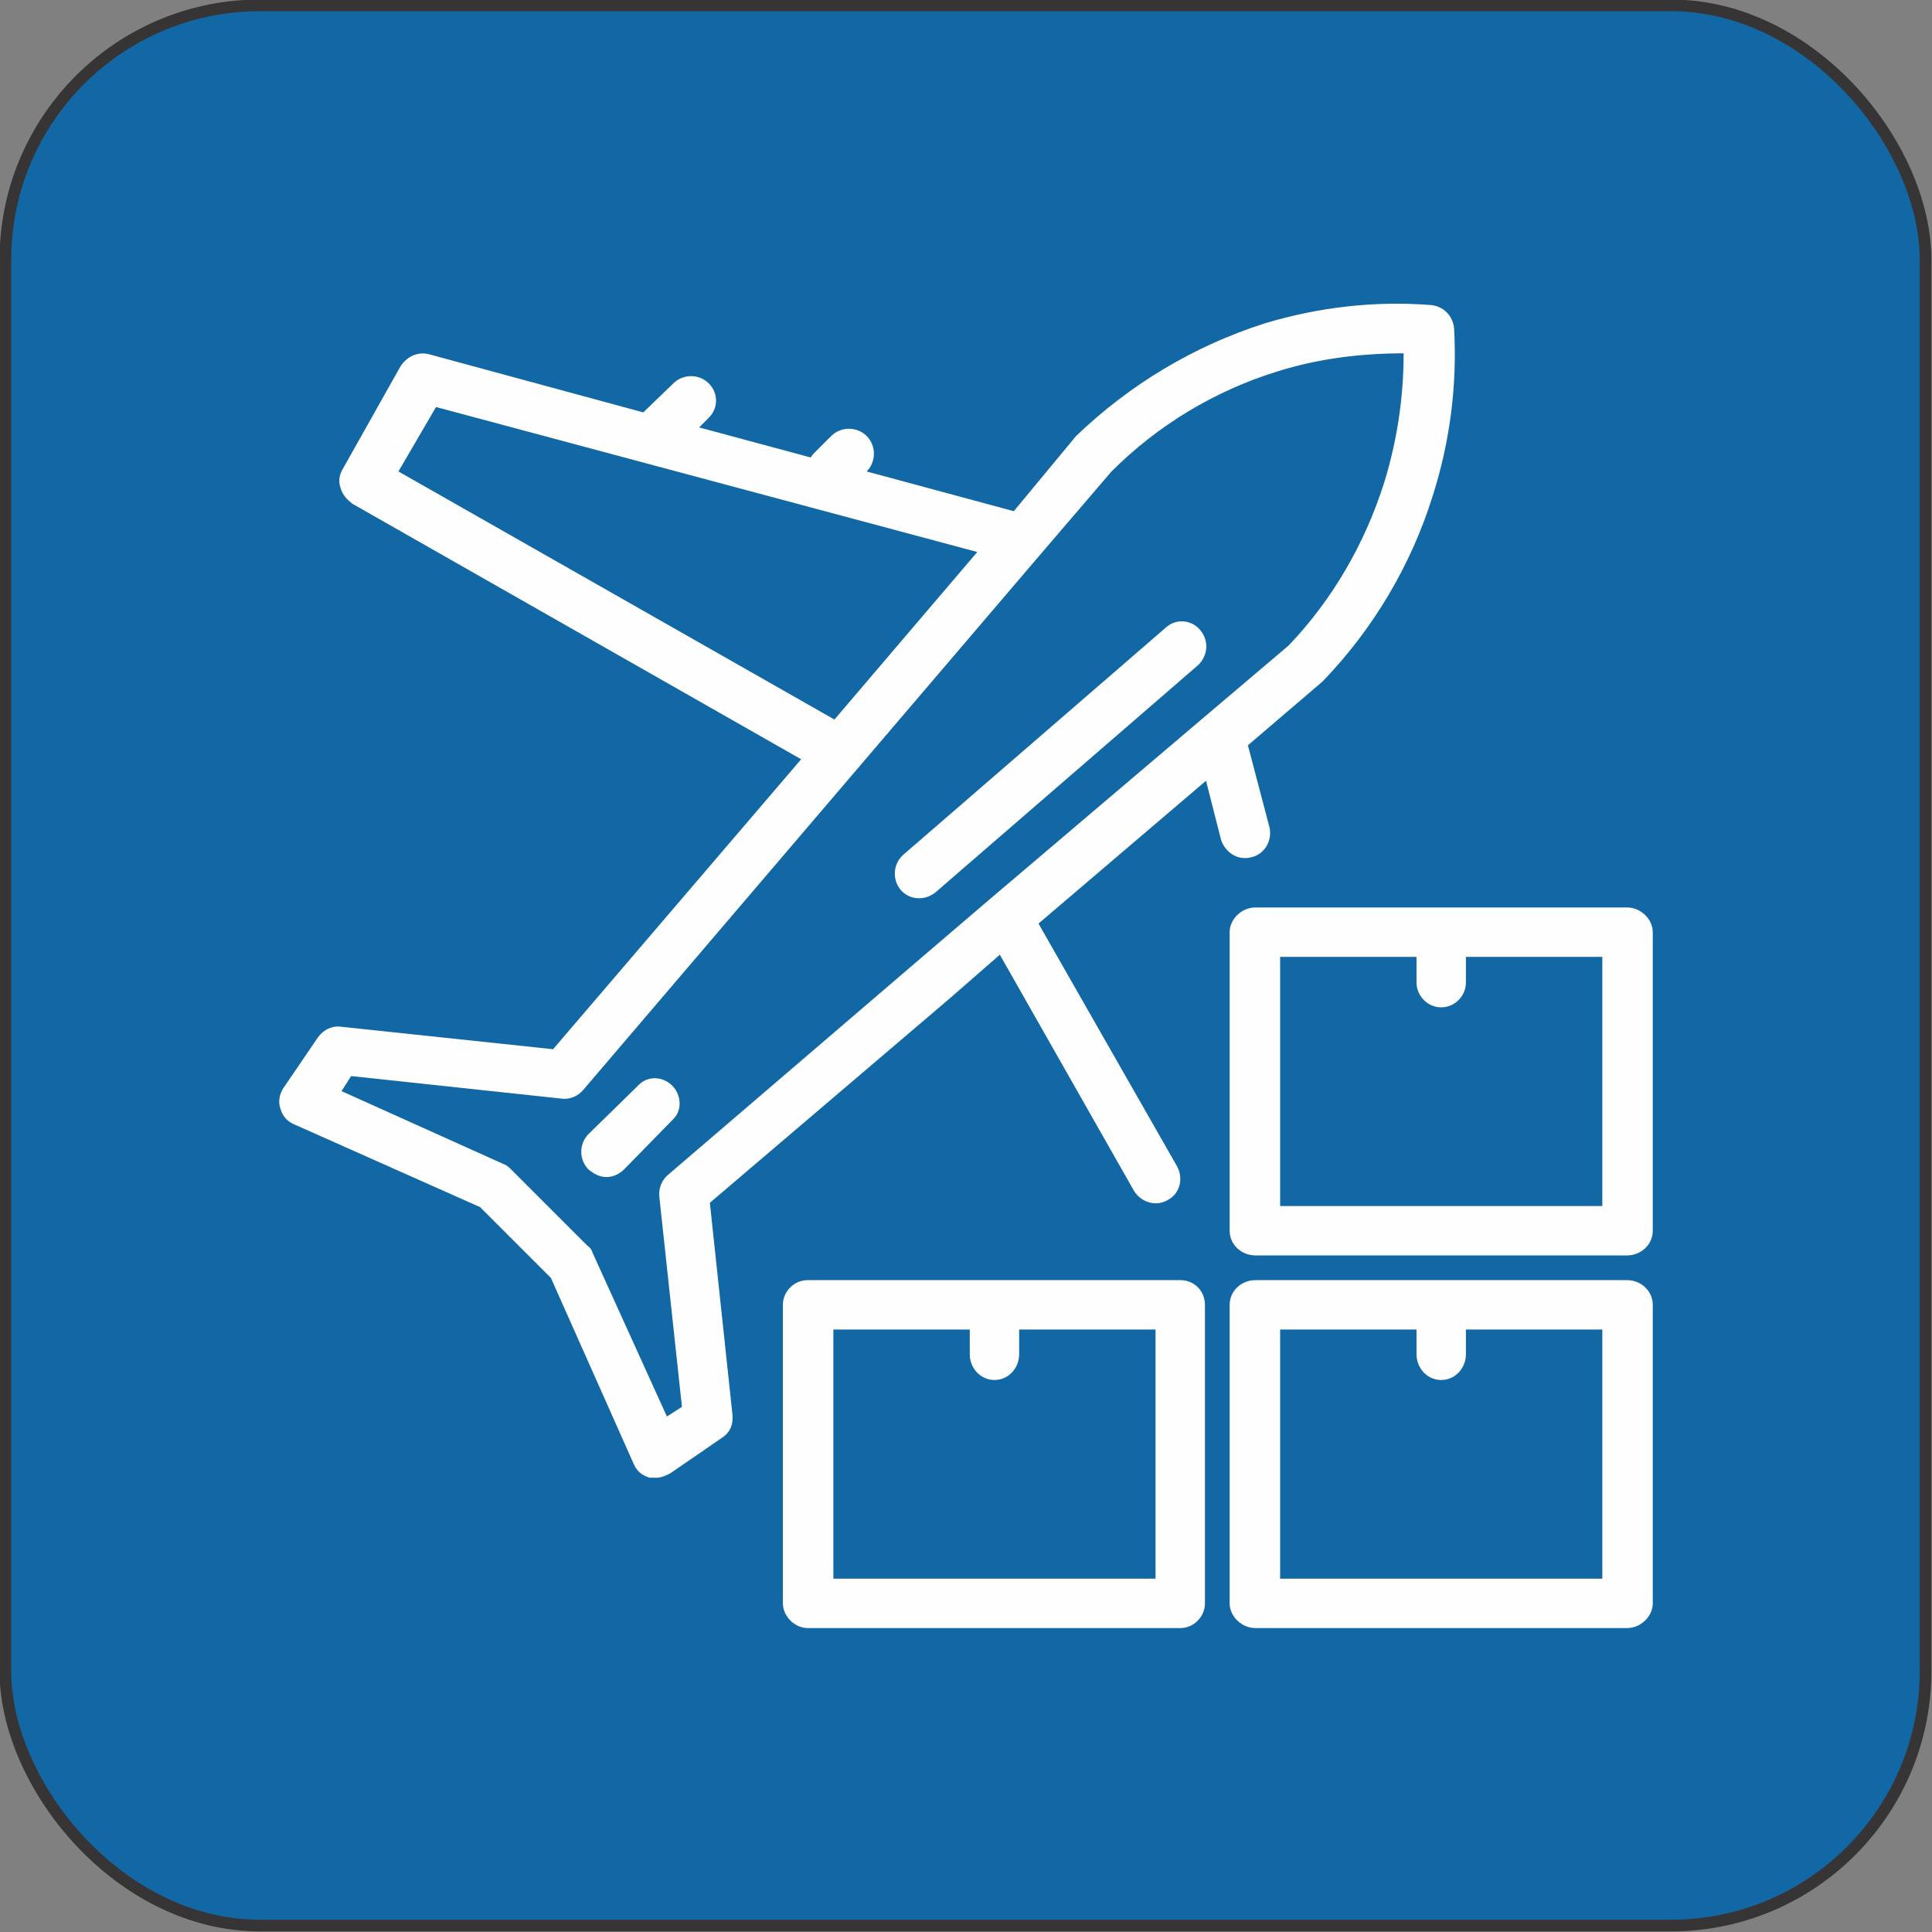 <?xml version="1.0" encoding="UTF-8"?>
<!DOCTYPE svg PUBLIC "-//W3C//DTD SVG 1.0//EN" "http://www.w3.org/TR/2001/REC-SVG-20010904/DTD/svg10.dtd">
<!-- Creator: CorelDRAW X7 -->
<svg xmlns="http://www.w3.org/2000/svg" xml:space="preserve" width="29.176mm" height="29.176mm" version="1.0" style="shape-rendering:geometricPrecision; text-rendering:geometricPrecision; image-rendering:optimizeQuality; fill-rule:evenodd; clip-rule:evenodd"
viewBox="0 0 1799 1799"
 xmlns:xlink="http://www.w3.org/1999/xlink">
 <rect x="0" y="0" width="1799" height="1799" fill="#808080" stroke="none"/>
 <defs>
  <style type="text/css">
   <![CDATA[
    .str0 {stroke:#373435;stroke-width:10.874}
    .fil1 {fill:#FEFEFE}
    .fil0 {fill:#1267A5}
   ]]>
  </style>
 </defs>
 <g id="Layer_x0020_1">
  <rect class="fil0 str0" x="5" y="5" width="1788" height="1788" rx="237" ry="237"/>
  <g id="_3029039418912">
   <g id="outline">
    <path class="fil1" d="M1099 1192l-347 0c-12,0 -23,10 -23,23l0 278c0,12 11,23 23,23l347 0c13,0 23,-11 23,-23l0 -278c0,-13 -10,-23 -23,-23zm-23 278l-300 0 0 -232 127 0 0 23c0,13 10,24 23,24 13,0 23,-11 23,-24l0 -23 127 0 0 232z"/>
    <path class="fil1" d="M1515 1192l-346 0c-13,0 -24,10 -24,23l0 278c0,12 11,23 24,23l346 0c13,0 24,-11 24,-23l0 -278c0,-13 -11,-23 -24,-23zm-23 278l-300 0 0 -232 127 0 0 23c0,13 10,24 23,24 13,0 23,-11 23,-24l0 -23 127 0 0 232z"/>
    <path class="fil1" d="M1515 845l-346 0c-13,0 -24,11 -24,23l0 278c0,13 11,23 24,23l346 0c13,0 24,-10 24,-23l0 -278c0,-12 -11,-23 -24,-23zm-23 278l-300 0 0 -232 127 0 0 24c0,12 10,23 23,23 13,0 23,-11 23,-23l0 -24 127 0 0 232z"/>
    <path class="fil1" d="M1166 798c12,-3 19,-16 16,-28 0,0 0,0 0,0l-20 -76 69 -59 2 -2c46,-48 81,-107 101,-171 16,-50 23,-103 20,-156 -1,-12 -10,-21 -22,-22 -52,-4 -104,2 -154,17 -66,21 -126,57 -176,105l-58 70 -137 -37c9,-9 9,-24 0,-33 -9,-9 -24,-9 -33,0 0,0 0,0 0,0l-16 16c-1,1 -2,2 -3,4l-104 -28 9 -9c9,-9 9,-23 0,-32 0,0 0,0 0,0 -9,-9 -24,-9 -33,0l-28 27 -199 -54c-11,-3 -21,2 -27,11l-54 96c-3,5 -4,11 -2,17 2,7 6,11 11,15l418 238 -231 270 -198 -21c-8,-1 -16,3 -21,10l-32 47c-4,6 -5,13 -3,19 2,7 6,12 13,15l173 77 66 66 77 173c3,7 8,11 15,13 2,0 4,0 6,0 5,0 9,-2 13,-4l48 -33c8,-5 11,-13 10,-22l-21 -197 223 -190 47 -41 125 220c7,11 21,15 32,8 0,0 0,0 0,0 11,-6 14,-20 8,-31l-129 -226 156 -133 14 55c4,12 16,20 29,16l0 0zm-795 -359l35 -60 504 135 -133 156 -406 -231zm750 229l-199 169 -69 59 -231 198c-6,5 -9,13 -8,21l21 195 -14 9 -69 -152c-1,-3 -2,-5 -5,-7l-71 -71c-2,-2 -4,-4 -7,-5l-151 -68 9 -14 196 21c7,1 15,-2 20,-8l426 -499 66 -77c43,-43 96,-75 154,-93 38,-12 78,-17 118,-17 0,41 -6,81 -18,120 -18,57 -48,109 -89,152l-79 67z"/>
    <path class="fil1" d="M1086 584l-245 212c-10,9 -10,24 -2,33 8,9 22,10 32,2l245 -212c9,-9 10,-23 1,-33 -8,-9 -22,-10 -31,-2l0 0z"/>
    <path class="fil1" d="M595 1010l-47 46c-9,9 -9,24 0,33 5,4 10,7 17,7 6,0 12,-3 16,-7l46 -47c9,-9 7,-24 -2,-32 -9,-8 -22,-8 -30,0z"/>
   </g>
  </g>
 </g>
</svg>

